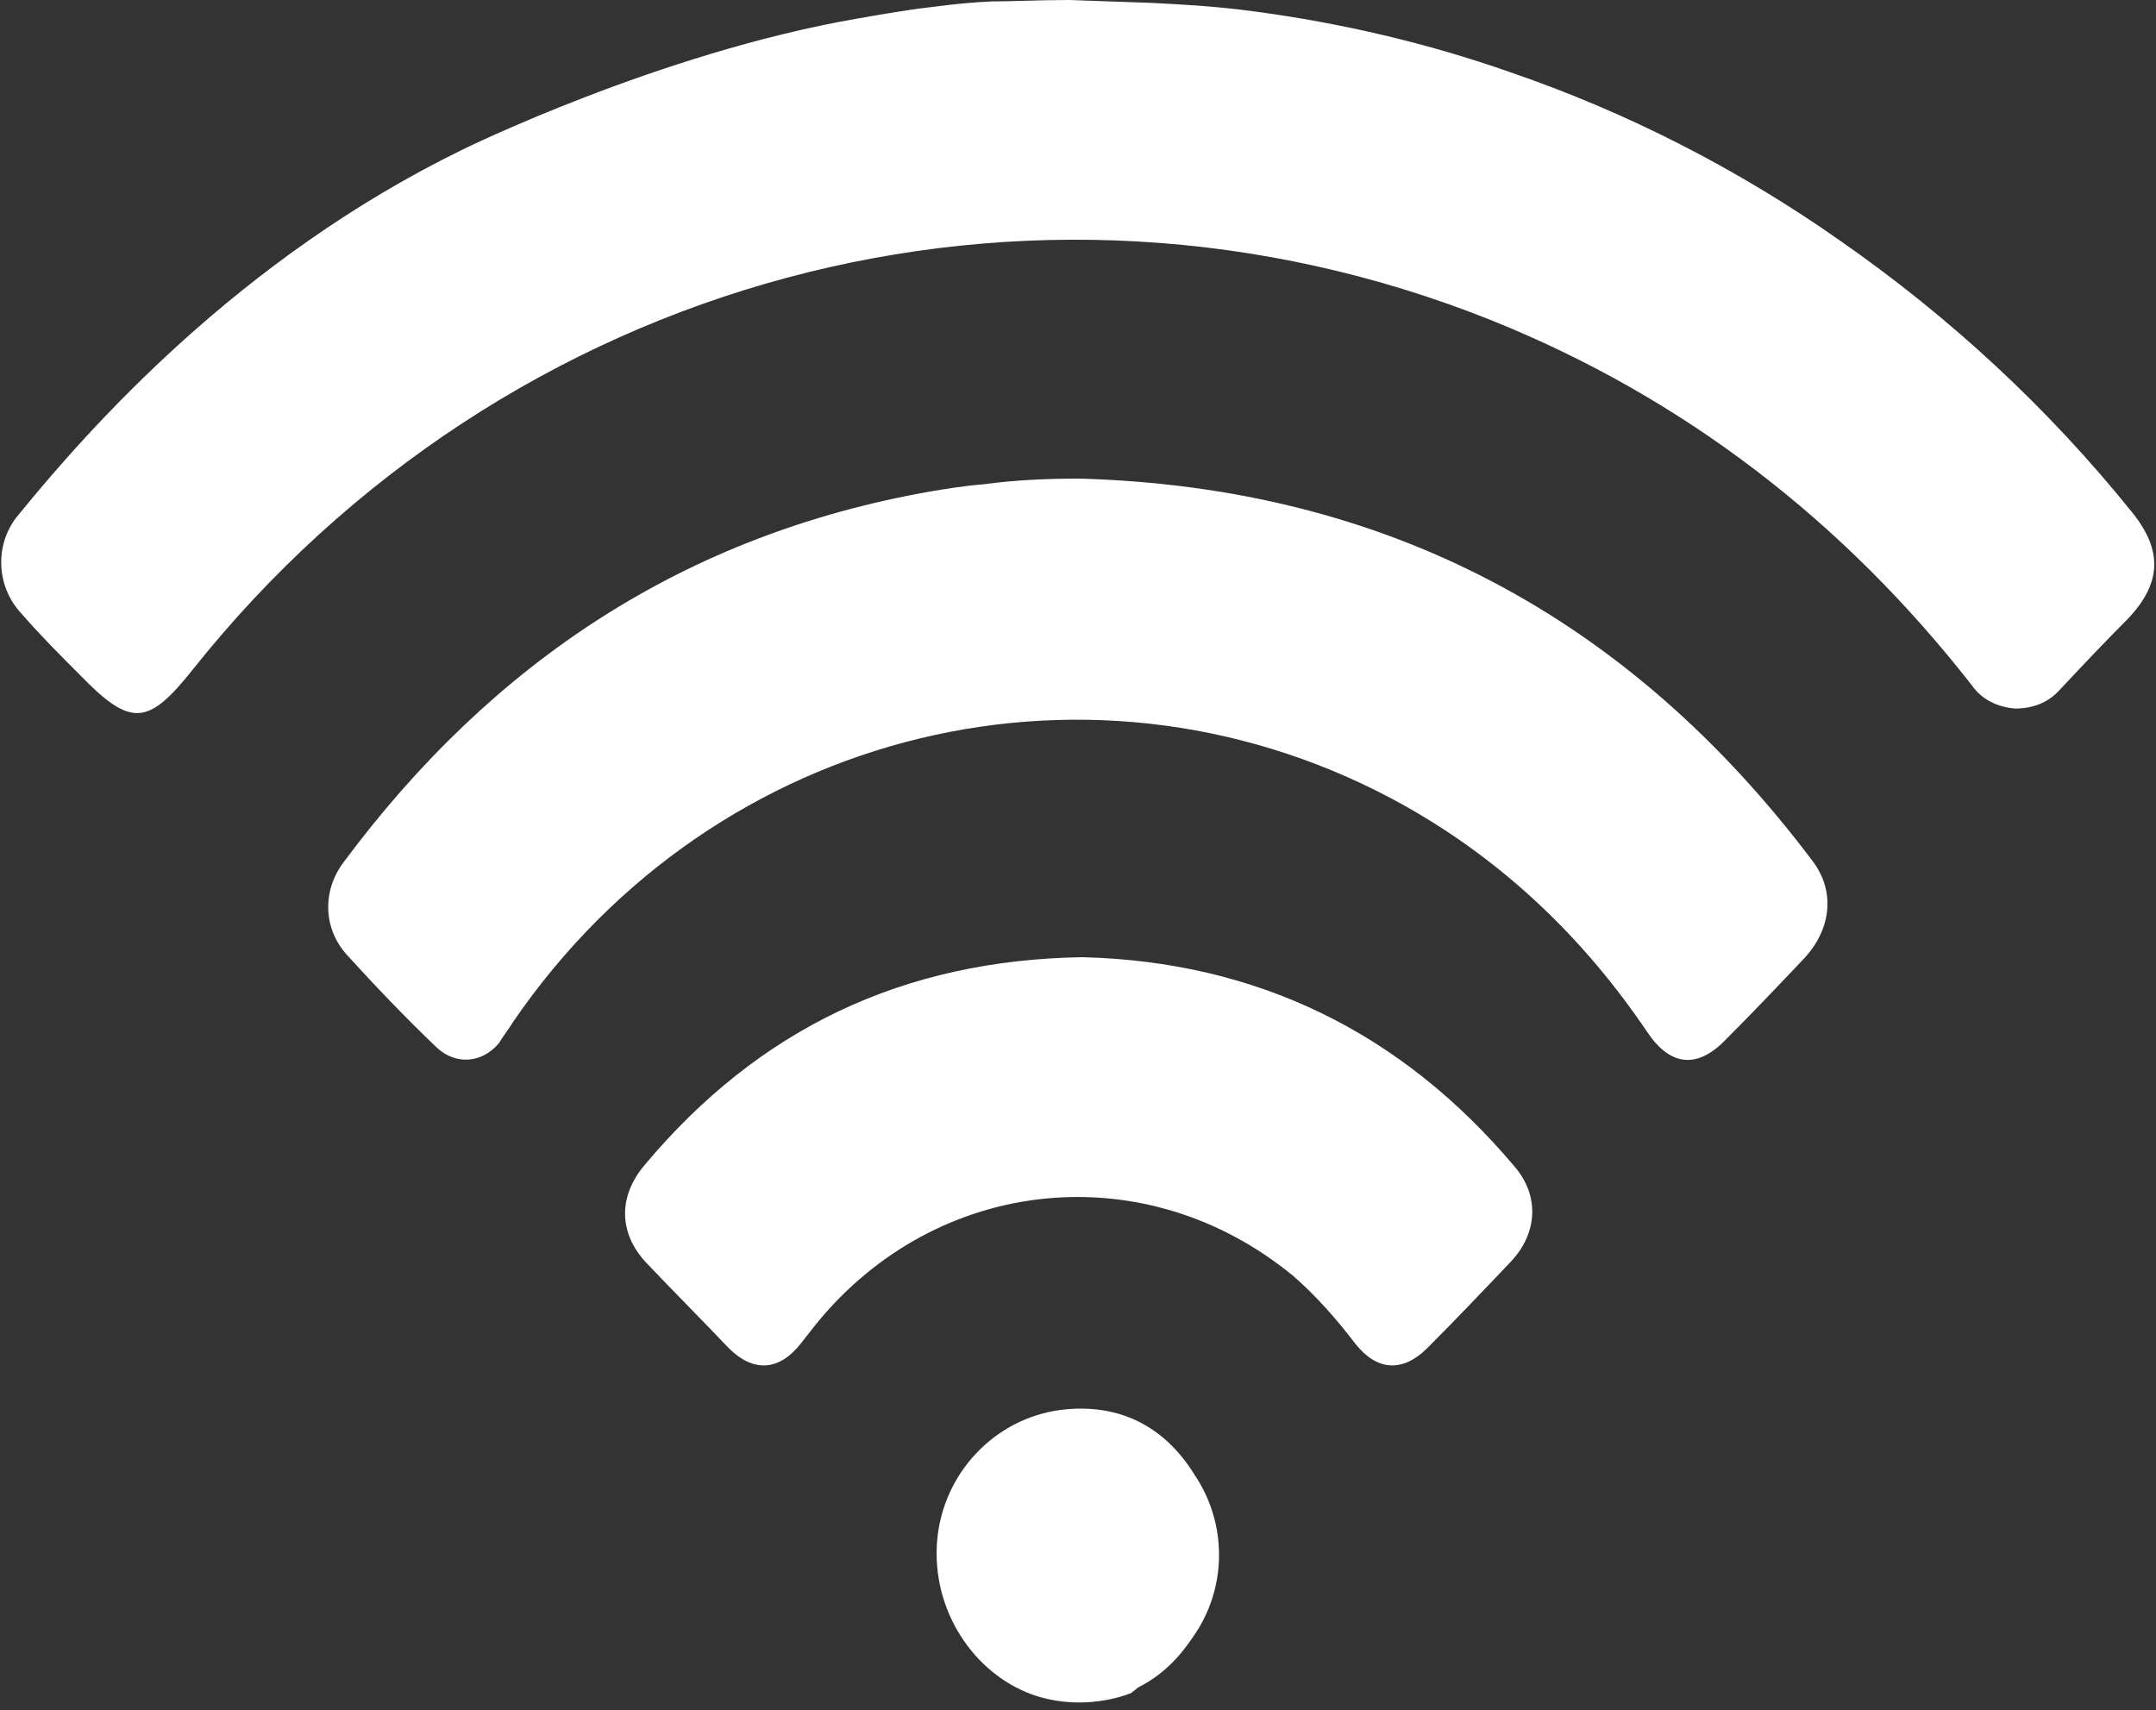 <?xml version="1.0" encoding="utf-8"?>
<!-- Generator: Adobe Illustrator 22.0.1, SVG Export Plug-In . SVG Version: 6.00 Build 0)  -->
<svg version="1.1" id="Layer_1" xmlns="http://www.w3.org/2000/svg" xmlns:xlink="http://www.w3.org/1999/xlink" x="0px" y="0px"
	 viewBox="0 0 150 119" style="enable-background:new 0 0 150 119;" xml:space="preserve">
<rect x="0" y="0" width="150" height="119" fill="#333333" stroke="none"/>
<style type="text/css">
	.st0{fill:#FFFFFF;}
</style>
<g>
	<g>
		<path class="st0" d="M80.1,0.2c1.8,0.1,4.3,0.2,7.2,0.6l0,0c6,0.8,12,2.2,17.7,4.2c8.2,2.8,16,6.8,23.1,11.8
			c7.6,5.3,14.4,11.6,20.2,18.8c2.2,2.7,2.1,5-0.3,7.5c-1.6,1.6-3.2,3.3-4.7,4.9l0,0c-0.8,0.9-1.9,1.3-3.1,1.3
			c-1.2-0.1-2.3-0.6-3-1.6c-8.9-11.4-20-20-33.4-25.4C71.6,9.4,35.2,19.2,13.4,46.6c-3.1,3.9-4.3,4-7.8,0.4
			c-1.4-1.4-2.8-2.8-4.1-4.3l0,0c-1.8-1.9-1.9-4.9-0.2-6.9c4.9-6,15.3-17.8,30.9-25.4c0,0,13.6-6.7,27.4-9.1
			c2.2-0.4,4.3-0.7,4.3-0.7c1-0.1,2.8-0.4,5.1-0.5c1.4,0,3.3-0.1,5.4-0.1L80.1,0.2z"/>
	</g>
	<g>
		<path class="st0" d="M78.7,117.8c-1,0.4-3.8,1.2-6.9,0.1c-4.1-1.5-7-5.9-6.6-10.7c0.4-4.7,4-8.5,8.6-9.1c4-0.5,7.2,1.1,9.3,4.5
			l0,0c2.3,3.4,2.3,7.9-0.1,11.3c-1,1.5-2.2,2.7-3.8,3.5L78.7,117.8z"/>
	</g>
	<g>
		<path class="st0" d="M75.1,33.3c21.3,0.6,38.2,9.6,51,26.6c1.6,2.1,1.3,4.7-0.5,6.7c-1.8,1.9-3.6,3.8-5.5,5.7
			c-2,2.1-3.9,1.9-5.5-0.5c-4.4-6.5-9.9-11.8-16.8-15.7c-21.4-12-48-5.6-62.1,15l0,0c-0.3,0.5-0.7,1-1,1.5c-1.2,1.4-3,1.5-4.3,0.3
			c-2.2-2.1-4.3-4.3-6.3-6.5c-1.6-1.8-1.7-4.4-0.2-6.4c10.4-14,23.8-22.8,40.8-25.8c1.2-0.2,2.4-0.4,3.7-0.5l0,0
			C70.6,33.4,72.8,33.3,75.1,33.3L75.1,33.3z"/>
	</g>
	<g>
		<path class="st0" d="M75.3,66.6c12.1,0.3,22.2,5.2,30.1,14.6c1.7,2,1.6,4.6-0.3,6.6s-3.8,4-5.8,6c-1.7,1.7-3.5,1.6-5-0.3l0,0
			c-1.3-1.7-2.7-3.3-4.3-4.7c-10.3-8.5-24.8-7-33.2,3.3c-0.4,0.5-0.7,0.9-1.1,1.4c-1.5,1.9-3.3,2-5,0.3c-1.9-2-3.8-3.9-5.7-5.9
			c-2-2.1-2-4.7-0.1-6.9C52.8,71.6,62.8,66.8,75.3,66.6"/>
	</g>
</g>
</svg>
